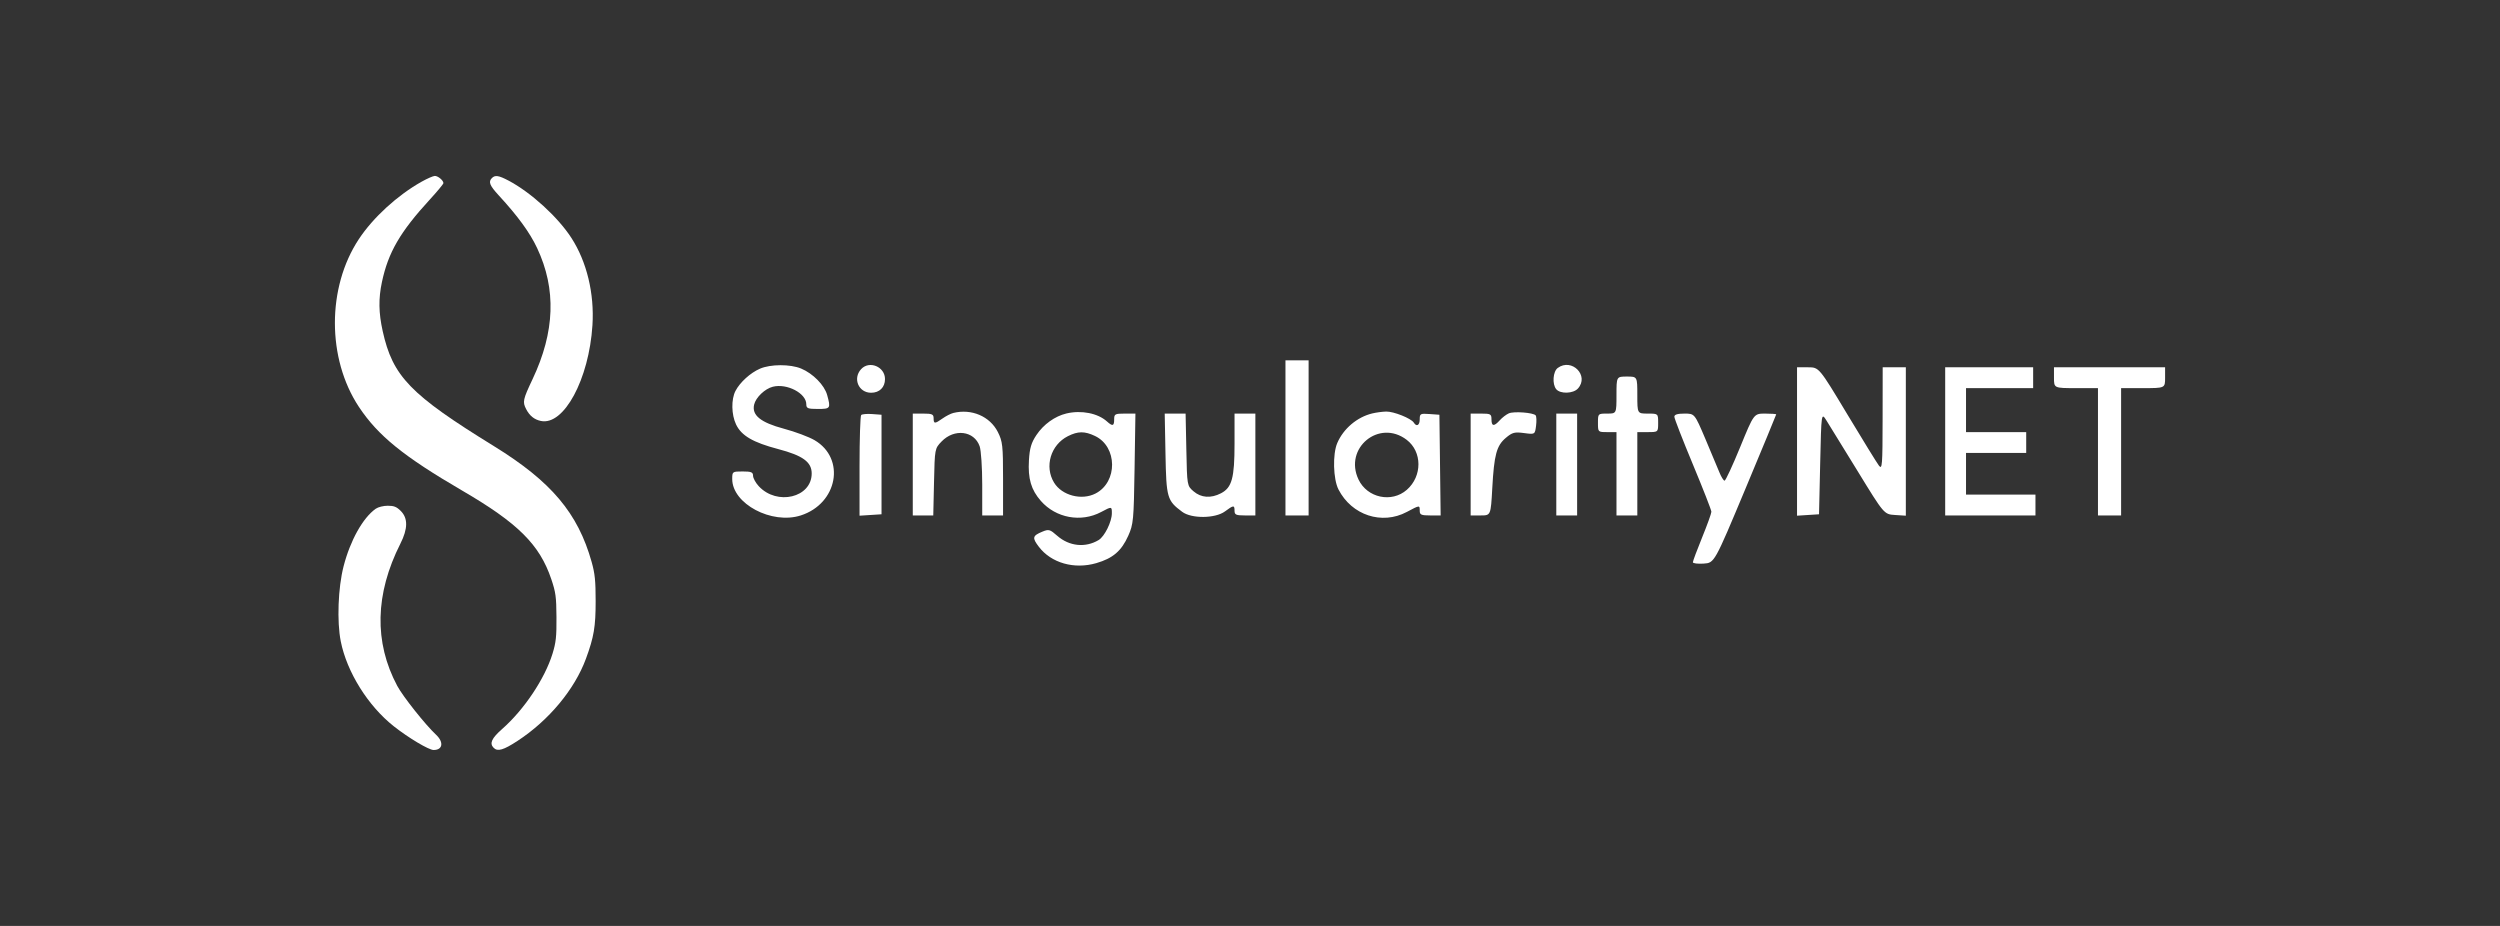 <svg width="1080" height="400" viewBox="0 0 1080 400" fill="none" xmlns="http://www.w3.org/2000/svg">
<rect x="0" y="0" width="1080" height="400" fill="#333333" stroke="none"/>
<path d="M155.033 103.28C161.21 93.945 171.664 84.381 182.116 78.503C184.556 77.132 187.133 76.005 187.845 76C189.22 75.99 191.558 77.946 191.558 79.107C191.558 79.49 188.925 82.671 185.707 86.177C172.835 100.2 167.707 109.036 164.987 121.875C163.474 129.016 163.568 135.117 165.312 143C169.655 162.634 177.169 170.407 213.39 192.74C238.135 207.998 249.654 221.648 255.583 242.742C257.001 247.788 257.316 250.857 257.32 259.687C257.325 270.742 256.581 275.159 253.135 284.543C248.259 297.818 237.079 311.25 223.552 320.08C217.496 324.034 214.972 324.769 213.278 323.076C211.356 321.154 212.352 318.953 216.987 314.873C226.426 306.564 235.361 293.195 238.684 282.408C240.179 277.555 240.453 275.031 240.394 266.619C240.333 257.772 240.072 255.858 238.15 250.173C233.102 235.248 223.783 225.99 199.645 211.924C174.37 197.194 163.295 188.219 155.05 175.785C141.23 154.94 141.222 124.151 155.033 103.28Z" fill="white"/>
<path d="M215.507 84.463C211.512 80.128 210.882 78.541 212.508 76.915C213.884 75.539 215.42 75.774 219.677 78.014C229.316 83.088 241.003 93.743 246.85 102.79C253.5 113.077 256.807 126.799 255.938 140.492C254.457 163.84 243.609 183.968 233.647 181.853C230.803 181.25 228.788 179.627 227.294 176.736C225.679 173.613 225.888 172.64 230.075 163.781C239.731 143.351 240.374 124.886 232.046 107.185C228.892 100.482 223.73 93.389 215.507 84.463Z" fill="white"/>
<path d="M148.42 244.668C151.294 233.486 156.786 223.654 162.327 219.773C163.369 219.044 165.634 218.481 167.526 218.481C170.207 218.481 171.333 218.933 173.132 220.732C176.282 223.882 176.23 228.4 172.969 234.859C162.005 256.581 161.54 277.41 171.601 296.284C174.032 300.845 183.737 313.068 188.371 317.405C191.818 320.631 191.277 324 187.312 324C185.25 324 176.471 318.768 170.128 313.759C158.989 304.964 149.847 290.329 147.211 277.073C145.501 268.475 146.045 253.91 148.42 244.668Z" fill="white"/>
<path fill-rule="evenodd" clip-rule="evenodd" d="M555.32 189.17V222.67H560.32H565.32V189.17V155.67H560.32H555.32V189.17ZM328.32 159.264C324.163 161.065 319.687 165.125 317.731 168.87C315.837 172.496 315.948 179.085 317.976 183.358C320.28 188.214 325.265 191.126 336.2 194.006C346.809 196.8 350.653 199.599 350.653 204.531C350.653 214.958 335.683 218.56 327.782 210.034C326.428 208.573 325.32 206.544 325.32 205.524C325.32 203.993 324.535 203.67 320.82 203.67C316.405 203.67 316.32 203.732 316.32 206.938C316.32 217.626 333.383 226.694 345.924 222.672C361.872 217.557 365.441 198.1 351.888 190.157C349.449 188.728 343.501 186.503 338.67 185.212C328.582 182.519 324.707 179.381 325.785 174.779C326.511 171.677 330.442 167.928 333.874 167.067C339.973 165.536 348.32 169.903 348.32 174.625C348.32 176.412 348.95 176.67 353.32 176.67C358.767 176.67 358.934 176.419 357.324 170.626C356.142 166.369 351.2 161.347 346.102 159.221C341.416 157.266 332.885 157.287 328.32 159.264ZM371.975 159.499C368.302 163.557 370.913 169.67 376.32 169.67C379.937 169.67 382.32 167.32 382.32 163.754C382.32 158.403 375.504 155.599 371.975 159.499ZM672.95 158.951C670.869 160.473 670.476 165.949 672.291 168.135C674.051 170.256 679.638 170.081 681.665 167.841C686.673 162.308 679.027 154.508 672.95 158.951ZM776.32 190.725V222.78L781.07 222.475L785.82 222.17L786.32 200.17C786.82 178.17 786.82 178.17 789.035 181.67C790.253 183.595 796.351 193.495 802.585 203.67C813.919 222.17 813.919 222.17 818.62 222.475L823.32 222.78V190.725V158.67H818.32H813.32L813.288 180.92C813.259 201.159 813.117 202.989 811.716 201.17C810.869 200.07 804.698 190.057 798.002 178.92C785.828 158.67 785.828 158.67 781.074 158.67H776.32V190.725ZM840.32 190.67V222.67H859.82H879.32V218.17V213.67H864.32H849.32V204.67V195.67H862.32H875.32V191.17V186.67H862.32H849.32V177.17V167.67H863.82H878.32V163.17V158.67H859.32H840.32V190.67ZM887.32 163.17C887.32 167.67 887.32 167.67 896.82 167.67H906.32V195.17V222.67H911.32H916.32V195.17V167.67H925.82C935.32 167.67 935.32 167.67 935.32 163.17V158.67H911.32H887.32V163.17ZM698.32 170.67C698.32 178.67 698.32 178.67 694.32 178.67C690.32 178.67 690.32 178.67 690.32 182.67C690.32 186.67 690.32 186.67 694.32 186.67H698.32V204.67V222.67H702.82H707.32V204.67V186.67H711.82C716.32 186.67 716.32 186.67 716.32 182.67C716.32 178.67 716.32 178.67 711.82 178.67C707.32 178.67 707.32 178.67 707.32 170.67C707.32 162.67 707.32 162.67 702.82 162.67C698.32 162.67 698.32 162.67 698.32 170.67ZM411.82 178.403C410.72 178.678 408.626 179.751 407.166 180.787C403.82 183.16 403.32 183.145 403.32 180.67C403.32 178.966 402.653 178.67 398.82 178.67H394.32V200.67V222.67H398.746H403.172L403.496 208.233C403.819 193.822 403.825 193.79 406.745 190.745C412.246 185.009 420.873 186.08 423.212 192.789C423.821 194.538 424.32 201.976 424.32 209.319V222.67H428.82H433.32V206.882C433.32 192.498 433.12 190.697 431.07 186.632C427.65 179.85 419.668 176.438 411.82 178.403ZM460.678 178.624C455.7 179.811 450.823 183.316 447.743 187.919C445.507 191.262 444.815 193.593 444.502 198.829C444.027 206.792 445.438 211.595 449.667 216.413C456.156 223.803 467.014 225.801 475.671 221.198C480.32 218.726 480.32 218.726 480.32 221.738C480.32 225.389 477.181 231.752 474.62 233.293C468.904 236.732 461.923 236.017 456.732 231.459C453.556 228.67 453.062 228.534 450.285 229.685C446.008 231.456 445.812 232.316 448.792 236.222C454.135 243.228 464.061 246.05 473.602 243.277C480.767 241.193 484.472 238.018 487.409 231.443C489.626 226.48 489.786 224.776 490.134 202.42L490.504 178.67H485.912C481.681 178.67 481.32 178.866 481.32 181.17C481.32 184.08 480.647 184.276 478.215 182.075C474.265 178.5 467.106 177.091 460.678 178.624ZM592.82 178.599C586.265 180.181 580.372 185.166 577.701 191.388C575.64 196.191 575.923 206.978 578.228 211.46C583.953 222.588 596.987 226.879 607.724 221.17C613.383 218.161 613.32 218.167 613.32 220.67C613.32 222.375 613.987 222.67 617.84 222.67H622.359L622.09 200.92L621.82 179.17L617.57 178.863C613.598 178.575 613.32 178.722 613.32 181.113C613.32 183.746 611.961 184.516 610.756 182.566C609.63 180.745 602.034 177.708 598.82 177.794C597.17 177.839 594.47 178.201 592.82 178.599ZM651.82 178.562C650.72 179.042 648.963 180.387 647.915 181.552C645.405 184.342 644.32 184.227 644.32 181.17C644.32 178.874 643.953 178.67 639.82 178.67H635.32V200.67V222.67H639.666C644.013 222.67 644.013 222.67 644.661 210.92C645.461 196.403 646.507 192.532 650.548 189.132C653.328 186.792 654.292 186.541 658.407 187.087C663.097 187.709 663.097 187.709 663.578 183.94C663.842 181.866 663.762 179.837 663.399 179.43C662.336 178.237 654 177.612 651.82 178.562ZM372.034 179.29C371.641 179.682 371.32 189.628 371.32 201.391V222.78L376.07 222.475L380.82 222.17V200.67V179.17L376.784 178.873C374.564 178.71 372.426 178.897 372.034 179.29ZM503.487 196.1C503.851 215.131 504.167 216.227 510.705 221.108C514.753 224.13 524.994 224.026 529.196 220.92C532.923 218.164 533.32 218.14 533.32 220.67C533.32 222.374 533.987 222.67 537.82 222.67H542.32V200.67V178.67H537.82H533.32V191.702C533.32 206.537 532.191 210.651 527.448 213.104C523.089 215.358 518.883 215.058 515.626 212.259C512.82 209.848 512.82 209.848 512.5 194.259L512.179 178.67H507.667H503.155L503.487 196.1ZM672.32 200.67V222.67H676.82H681.32V200.67V178.67H676.82H672.32V200.67ZM723.32 180.037C723.32 180.789 726.92 190.046 731.32 200.608C735.72 211.171 739.32 220.381 739.32 221.076C739.32 221.771 737.52 226.763 735.32 232.17C733.12 237.577 731.32 242.401 731.32 242.89C731.32 243.379 733.417 243.642 735.98 243.475C740.639 243.17 740.639 243.17 753.98 211.267C761.317 193.721 767.32 179.208 767.32 179.017C767.32 178.826 765.15 178.67 762.499 178.67C757.677 178.67 757.677 178.67 751.749 193.155C748.488 201.122 745.46 207.647 745.019 207.655C744.578 207.663 743.544 205.983 742.719 203.92C741.895 201.858 739.161 195.332 736.643 189.42C732.065 178.67 732.065 178.67 727.693 178.67C724.662 178.67 723.32 179.089 723.32 180.037ZM473.037 188.34C482.762 192.955 482.918 208.207 473.291 213.185C467.27 216.298 458.75 214.065 455.346 208.48C451.108 201.529 453.909 192.155 461.34 188.422C465.695 186.234 468.556 186.214 473.037 188.34ZM607.683 189.997C614.428 195.142 614.466 205.7 607.761 211.588C601.203 217.345 590.651 215.101 586.876 207.146C580.432 193.567 595.778 180.918 607.683 189.997Z" fill="white"/>
</svg>
